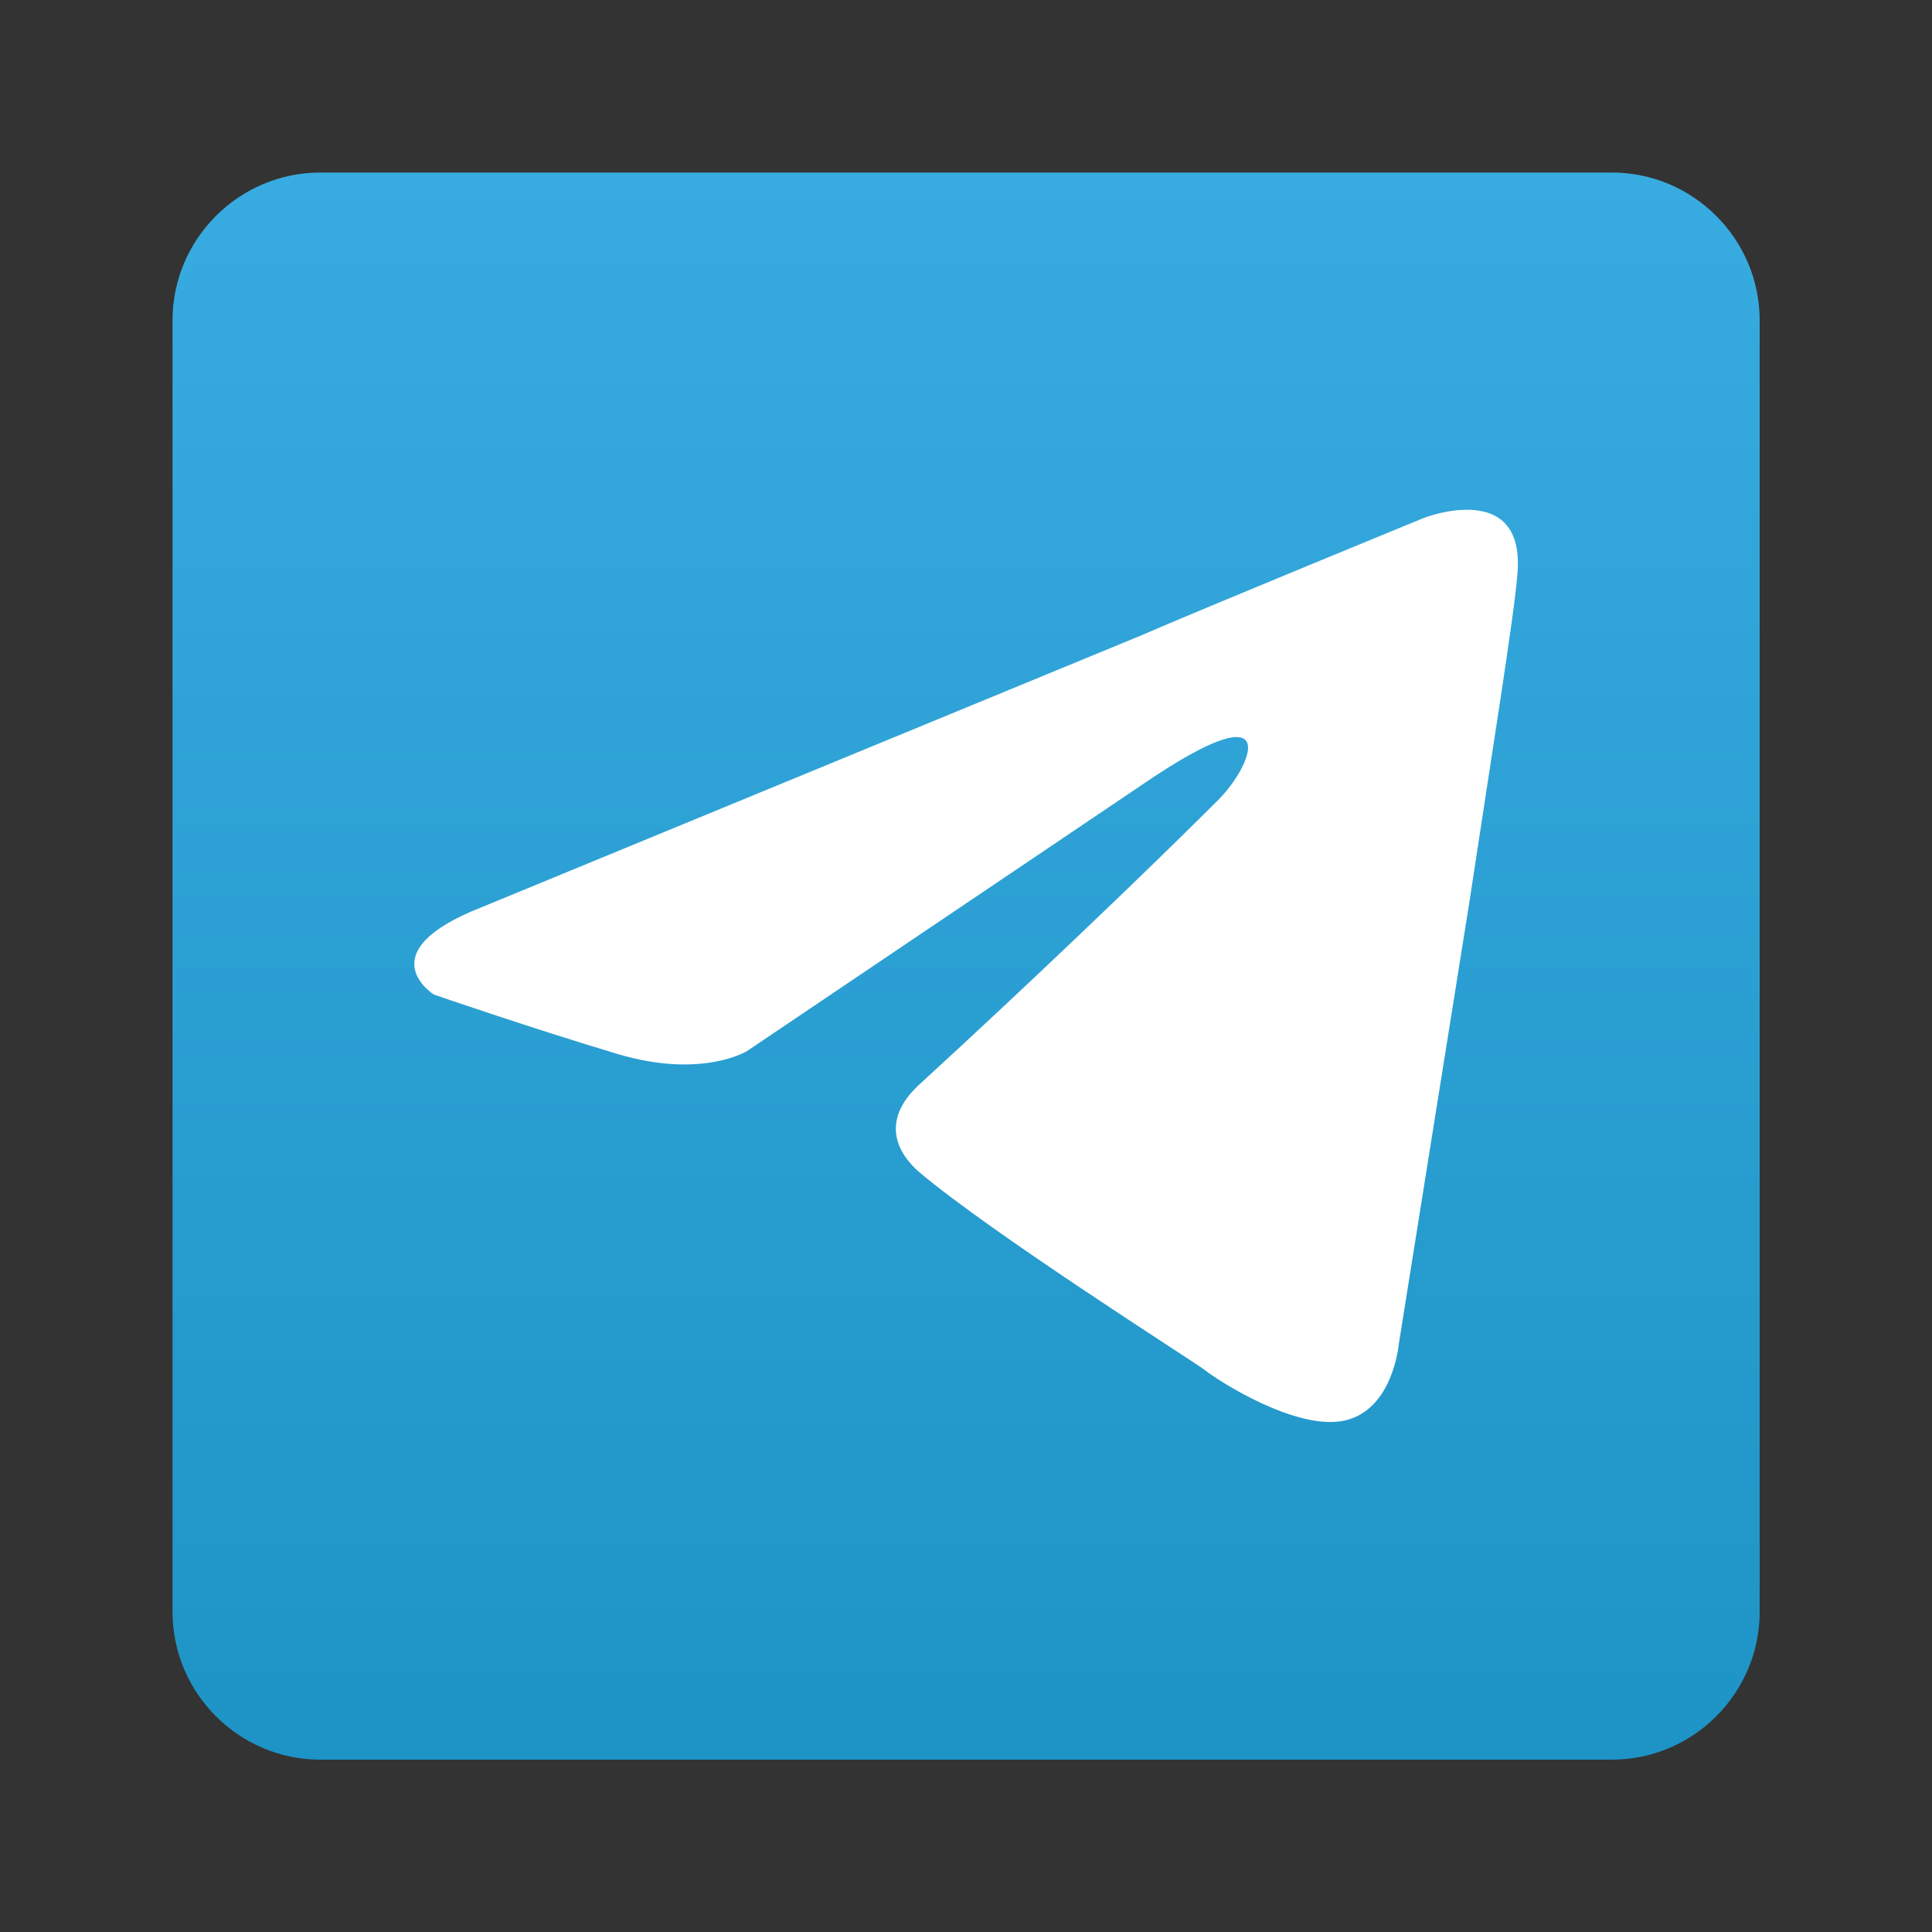 <?xml version="1.0" encoding="utf-8"?>
<!-- Generator: Adobe Illustrator 25.3.1, SVG Export Plug-In . SVG Version: 6.00 Build 0)  -->
<svg version="1.1" id="Layer_1" xmlns="http://www.w3.org/2000/svg" xmlns:xlink="http://www.w3.org/1999/xlink" x="0px" y="0px"
	 viewBox="0 0 100 100" style="enable-background:new 0 0 100 100;" xml:space="preserve">
<rect x="0" y="0" width="100" height="100" fill="#333333" stroke="none"/>
<style type="text/css">
	.st0{fill:#FFFB03;}
	.st1{fill:none;stroke:#FFFFFF;stroke-width:2;stroke-miterlimit:10;}
	.st2{fill:#FFFFFF;}
	.st3{fill-rule:evenodd;clip-rule:evenodd;fill:#FFFFFF;}
	.st4{fill-rule:evenodd;clip-rule:evenodd;fill:#141414;}
	.st5{fill:none;stroke:#FFFFFF;stroke-miterlimit:10;}
	.st6{fill:none;stroke:#000000;stroke-miterlimit:10;}
	.st7{fill:#1D1D1B;}
	.st8{fill-rule:evenodd;clip-rule:evenodd;fill:#1D1D1B;}
	.st9{fill:none;stroke:#000000;stroke-width:2;stroke-miterlimit:10;}
	.st10{fill:#56AE38;}
	.st11{clip-path:url(#SVGID_2_);fill-rule:evenodd;clip-rule:evenodd;fill:url(#Path_7_);}
	.st12{fill:#04ADEE;}
	.st13{fill:#02DD6B;}
	.st14{fill-rule:evenodd;clip-rule:evenodd;fill:#FCFCFC;}
	.st15{fill:#FFFFFF;stroke:#FFFFFF;stroke-miterlimit:10;}
	.st16{fill:url(#SVGID_3_);}
	.st17{fill:#0A66C1;}
	.st18{clip-path:url(#SVGID_5_);}
	.st19{fill:#386DB2;}
	.st20{fill:#FF0200;}
	.st21{fill:#141414;}
	.st22{fill:#E50123;}
	.st23{fill:url(#SVGID_6_);}
	.st24{fill:#1CD660;}
	.st25{fill:#F0641D;}
	.st26{fill:#00B8EE;}
	.st27{fill:#9046FF;}
	.st28{fill:#08979F;}
	.st29{clip-path:url(#SVGID_8_);}
	.st30{clip-path:url(#SVGID_10_);}
	.st31{clip-path:url(#SVGID_12_);}
	.st32{fill:#0DE6EE;}
	.st33{fill-rule:evenodd;clip-rule:evenodd;fill:#777777;}
	.st34{fill-rule:evenodd;clip-rule:evenodd;fill:#B3B3B3;}
	.st35{fill-rule:evenodd;clip-rule:evenodd;fill:#6A6B6B;}
	.st36{fill-rule:evenodd;clip-rule:evenodd;fill:#010000;}
	.st37{fill-rule:evenodd;clip-rule:evenodd;}
	.st38{fill:#026BFD;}
	.st39{fill:#0DA2AC;}
	.st40{fill:#40B18A;}
	.st41{fill:#E42D2B;}
	.st42{fill-rule:evenodd;clip-rule:evenodd;fill:#009CE1;}
	.st43{fill-rule:evenodd;clip-rule:evenodd;fill:#123984;}
	.st44{fill-rule:evenodd;clip-rule:evenodd;fill:#182C70;}
	.st45{fill-rule:evenodd;clip-rule:evenodd;fill:#D6282A;}
	.st46{fill-rule:evenodd;clip-rule:evenodd;fill:#47AB44;}
	.st47{fill-rule:evenodd;clip-rule:evenodd;fill:#5C80BD;}
	.st48{fill-rule:evenodd;clip-rule:evenodd;fill:#F2C100;}
	.st49{fill:url(#SVGID_13_);}
	.st50{fill:url(#SVGID_14_);}
	.st51{fill-rule:evenodd;clip-rule:evenodd;fill:#008BFF;}
</style>
<linearGradient id="SVGID_2_" gradientUnits="userSpaceOnUse" x1="8.927" y1="50" x2="91.073" y2="50" gradientTransform="matrix(0 1 -1 0 100 -2.396975e-04)">
	<stop  offset="0" style="stop-color:#38ABE0"/>
	<stop  offset="1" style="stop-color:#1E94C6"/>
</linearGradient>
<path style="fill:url(#SVGID_2_);" d="M16.58,8.93l66.85,0c4.21,0,7.65,3.44,7.65,7.65v66.85c0,4.21-3.44,7.65-7.65,7.65H16.58
	c-4.21,0-7.65-3.44-7.65-7.65l0-66.85C8.93,12.37,12.37,8.93,16.58,8.93z"/>
<path class="st2" d="M24.95,46.95l34.02-14.02c3.36-1.46,14.75-6.13,14.75-6.13s5.26-2.04,4.82,2.92c-0.15,2.04-1.31,9.2-2.48,16.94
	L72.4,69.58c0,0-0.29,3.36-2.77,3.94c-2.48,0.58-6.57-2.04-7.3-2.63c-0.58-0.44-10.95-7.01-14.75-10.22
	c-1.02-0.88-2.19-2.63,0.15-4.67c5.26-4.82,11.53-10.8,15.33-14.6c1.75-1.75,3.5-5.84-3.8-0.88L38.67,54.4c0,0-2.34,1.46-6.72,0.15
	s-9.49-3.07-9.49-3.07S18.96,49.29,24.95,46.95L24.95,46.95z"/>
</svg>
